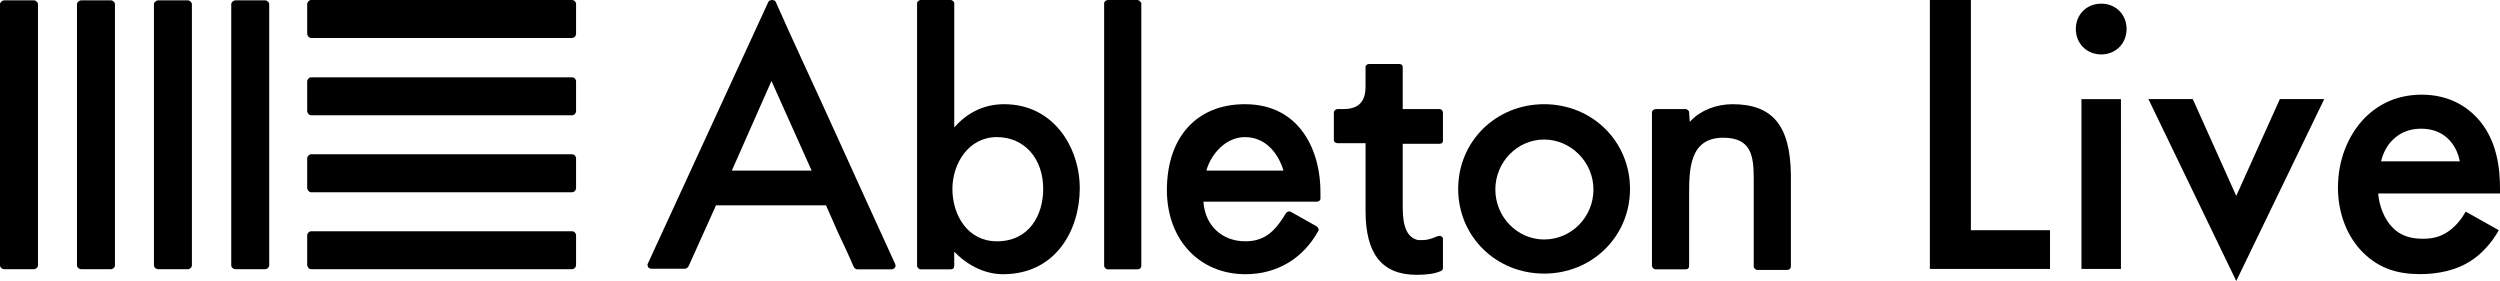 <?xml version="1.0" encoding="UTF-8" standalone="no"?>
<!-- Generator: Adobe Illustrator 18.0.0, SVG Export Plug-In . SVG Version: 6.00 Build 0)  -->

<svg
   version="1.1"
   id="Layer_1"
   x="0px"
   y="0px"
   viewBox="0 0 1846.21 207.503"
   enable-background="new 0 0 188 45"
   xml:space="preserve"
   width="1846.21"
   height="207.503"
   xmlns="http://www.w3.org/2000/svg"
   xmlns:svg="http://www.w3.org/2000/svg"><defs
   id="defs7"><clipPath
     clipPathUnits="userSpaceOnUse"
     id="clipPath23"><path
       d="M 0,0 H 595.276 V 841.89 H 0 Z"
       transform="translate(-543.922,-812.669)"
       id="path23" /></clipPath></defs>

<g
   id="g8"
   transform="matrix(4.5,0,0,4.5,0.637,0)"><g
     id="g7"
     transform="translate(106.156)">
	<path
   d="M 40.6,43.3 C 37.4,36.3 34.1,29.1 30.8,21.8 27.5,14.5 24.1,7.3 21,0.3 20.9,0.1 20.7,0 20.4,0 20.2,0 19.9,0.1 19.8,0.3 L 0,43.3 c -0.1,0.2 0,0.4 0.1,0.6 0.1,0.1 0.3,0.2 0.5,0.2 h 5.5 c 0.2,0 0.4,-0.1 0.6,-0.4 l 4.5,-10 h 18.1 v 0.1 c 0.6,1.4 1.3,2.9 1.9,4.3 0.9,1.9 1.8,3.8 2.6,5.7 0.2,0.3 0.4,0.4 0.6,0.4 H 40 c 0.2,0 0.4,-0.1 0.5,-0.2 0.2,-0.2 0.2,-0.4 0.1,-0.7 z M 13.8,28 20.3,13.3 20.4,13.5 26.9,28 Z"
   id="path1" />
	<path
   d="m 58.5,17.1 c -3.1,0 -5.8,1.2 -8,3.6 l -0.2,0.2 V 0.5 C 50.3,0.3 50,0 49.7,0 h -4.9 c -0.3,0 -0.6,0.3 -0.6,0.5 v 43.1 c 0,0.3 0.3,0.6 0.6,0.6 h 4.9 c 0.4,0 0.6,-0.2 0.6,-0.6 v -2.3 l 0.2,0.2 c 2.2,2.2 5,3.5 7.8,3.5 8.7,0 12.6,-7.3 12.6,-14.1 0,-6.7 -4.3,-13.8 -12.4,-13.8 z M 57.3,39.6 C 52.5,39.6 50,35.3 50,31 c 0,-4.1 2.6,-8.5 7.3,-8.5 4.5,0 7.6,3.5 7.6,8.5 0,4.3 -2.3,8.6 -7.6,8.6 z"
   id="path2" />
	<path
   d="m 80.4,0 h -4.9 c -0.3,0 -0.6,0.3 -0.6,0.5 v 43.1 c 0,0.3 0.3,0.6 0.6,0.6 h 4.9 C 80.7,44.2 81,44 81,43.6 V 0.5 C 80.9,0.3 80.6,0 80.4,0 Z"
   id="path3" />
	<path
   d="m 98,17.1 c -7.9,0 -12.8,5.4 -12.8,14.1 0,8.1 5.3,13.8 12.9,13.8 5.2,0 9.5,-2.6 12,-7.2 v -0.1 c 0,-0.2 -0.1,-0.4 -0.4,-0.6 l -4.1,-2.3 c -0.3,-0.2 -0.5,-0.1 -0.8,0.1 -1.6,2.6 -3.2,4.7 -6.7,4.7 -3.9,0 -6.6,-2.6 -6.9,-6.4 v -0.1 h 18.6 c 0.3,0 0.6,-0.2 0.6,-0.5 V 31.8 C 110.5,25 107.2,17.1 98,17.1 Z M 91.7,28 v -0.1 c 0.8,-2.7 3.2,-5.4 6.3,-5.4 3.5,0 5.5,2.8 6.3,5.4 V 28 Z"
   id="path4" />
	<path
   d="m 129.9,17.9 h -6 V 11 c 0,-0.3 -0.2,-0.5 -0.6,-0.5 h -4.9 c -0.3,0 -0.6,0.2 -0.6,0.5 v 2.9 c 0,1.3 0,4 -3.6,4 h -1 c -0.3,0 -0.6,0.3 -0.6,0.5 V 23 c 0,0.4 0.5,0.5 0.6,0.5 h 4.6 v 11.1 c 0,7.1 2.7,10.5 8.4,10.5 1.7,0 3,-0.2 3.9,-0.6 v 0 c 0.2,0 0.4,-0.3 0.4,-0.5 v -4.8 c 0,-0.3 -0.3,-0.5 -0.6,-0.5 -0.1,0 -0.3,0.1 -0.4,0.1 -0.7,0.3 -1.4,0.6 -2.4,0.6 -0.2,0 -0.5,0 -0.7,0 -2.5,-0.6 -2.5,-3.8 -2.5,-6 v -9.8 h 6 c 0.1,0 0.6,0 0.6,-0.5 v -4.6 c 0,-0.3 -0.2,-0.6 -0.6,-0.6 z"
   id="path5" />
	<path
   d="m 147.1,17.1 c -7.9,0 -14.1,6.1 -14.1,13.9 0,7.8 6.2,13.9 14.1,13.9 7.9,0 14.1,-6.1 14.1,-13.9 0,-7.8 -6.2,-13.9 -14.1,-13.9 z m 0,22.2 c -4.4,0 -8,-3.7 -8,-8.2 0,-4.5 3.6,-8.2 8,-8.2 4.4,0 8.1,3.7 8.1,8.2 0,4.5 -3.6,8.2 -8.1,8.2 z"
   id="path6" />
	<path
   d="m 178,17.1 c -2.6,0 -5.2,1 -6.8,2.7 L 171,20 170.9,18.4 c 0,-0.2 -0.3,-0.5 -0.6,-0.5 h -4.9 c -0.3,0 -0.6,0.3 -0.6,0.5 v 25.2 c 0,0.3 0.3,0.6 0.6,0.6 h 4.9 c 0.4,0 0.6,-0.2 0.6,-0.6 V 32.1 c 0,-4.2 0,-9.5 5.6,-9.5 4.6,0 5,3 5,6.7 v 14.4 c 0,0.3 0.3,0.6 0.6,0.6 h 4.9 c 0.3,0 0.6,-0.2 0.6,-0.6 v -15 c -0.1,-8.1 -3,-11.6 -9.6,-11.6 z"
   id="path7" />
</g><path
     d="m 316.565,0 v 44.135 h 19.716 V 37.78 H 323.296 V 0 Z m 24.876,16.263 v 27.872 h 6.48 V 16.263 Z M 340.516,4.754 c 0,2.377 1.776,4.178 4.178,4.178 2.377,0 4.153,-1.801 4.153,-4.178 0,-2.377 -1.776,-4.153 -4.153,-4.153 -2.402,0 -4.178,1.776 -4.178,4.153 z m 11.916,11.509 14.412,29.849 14.437,-29.849 h -7.281 l -7.156,15.888 -7.131,-15.888 z m 52.067,18.465 c -0.6,1.076 -1.451,2.202 -2.577,3.052 -1.326,1.001 -2.652,1.401 -4.429,1.401 -1.601,0 -3.453,-0.275 -4.954,-1.801 -1.401,-1.376 -2.252,-3.628 -2.402,-5.629 h 19.991 v -0.776 c 0,-2.927 -0.326,-8.081 -3.903,-11.784 -1.651,-1.726 -4.504,-3.653 -8.932,-3.653 -3.978,0 -7.006,1.476 -9.332,3.778 -2.902,2.977 -4.429,7.156 -4.429,11.459 0,4.153 1.451,8.006 4.103,10.658 2.652,2.627 5.679,3.553 9.382,3.553 2.977,0 5.955,-0.651 8.207,-2.102 1.801,-1.126 3.528,-2.977 4.704,-5.104 z m -13.886,-8.257 c 0.325,-1.401 1.051,-2.727 1.977,-3.578 0.876,-0.851 2.327,-1.776 4.579,-1.776 2.102,0 3.503,0.776 4.353,1.576 1.001,0.926 1.726,2.252 2.002,3.778 z"
     style="fill:#000000;fill-opacity:1;fill-rule:nonzero;stroke:none;stroke-width:2.135"
     id="path1-8" /><path
     id="path22"
     d="m 0,0 c -0.149,0 -0.327,-0.177 -0.327,-0.356 v -2.553 c 0,-0.208 0.178,-0.386 0.327,-0.386 h 22.651 c 0.207,0 0.356,0.178 0.356,0.386 v 2.553 C 23.007,-0.177 22.858,0 22.651,0 Z m 0,-6.709 c -0.149,0 -0.327,-0.179 -0.327,-0.356 v -2.553 c 0,-0.208 0.178,-0.386 0.327,-0.386 h 22.651 c 0.207,0 0.356,0.178 0.356,0.386 v 2.553 c 0,0.177 -0.149,0.356 -0.356,0.356 z m 0,-6.68 c -0.149,0 -0.327,-0.177 -0.327,-0.356 v -2.553 c 0,-0.208 0.178,-0.385 0.327,-0.385 h 22.651 c 0.207,0 0.356,0.177 0.356,0.385 v 2.553 c 0,0.179 -0.149,0.356 -0.356,0.356 z m 0,-6.679 c -0.149,0 -0.327,-0.178 -0.327,-0.356 v -2.553 c 0,-0.209 0.178,-0.386 0.327,-0.386 h 22.651 c 0.207,0 0.356,0.177 0.356,0.386 v 2.553 c 0,0.178 -0.149,0.356 -0.356,0.356 z m -3.623,19.712 c 0,0.148 -0.177,0.327 -0.356,0.327 h -2.553 c -0.207,0 -0.386,-0.179 -0.386,-0.327 v -22.651 c 0,-0.208 0.179,-0.356 0.386,-0.356 h 2.553 c 0.179,0 0.356,0.148 0.356,0.356 z m -6.709,0 c 0,0.148 -0.177,0.327 -0.356,0.327 h -2.553 c -0.207,0 -0.386,-0.179 -0.386,-0.327 v -22.651 c 0,-0.208 0.179,-0.356 0.386,-0.356 h 2.553 c 0.179,0 0.356,0.148 0.356,0.356 z m -6.678,0 c 0,0.148 -0.179,0.327 -0.358,0.327 h -2.553 c -0.207,0 -0.385,-0.179 -0.385,-0.327 v -22.651 c 0,-0.208 0.178,-0.356 0.385,-0.356 h 2.553 c 0.179,0 0.358,0.148 0.358,0.356 z m -6.68,0 c 0,0.148 -0.179,0.327 -0.357,0.327 h -2.552 c -0.208,0 -0.387,-0.179 -0.387,-0.327 v -22.651 c 0,-0.208 0.179,-0.356 0.387,-0.356 h 2.552 c 0.178,0 0.357,0.148 0.357,0.356 z"
     style="fill:#000000;fill-opacity:1;fill-rule:nonzero;stroke:none"
     transform="matrix(1.891,0,0,-1.891,50.889,0)"
     clip-path="url(#clipPath23)" /></g></svg>
